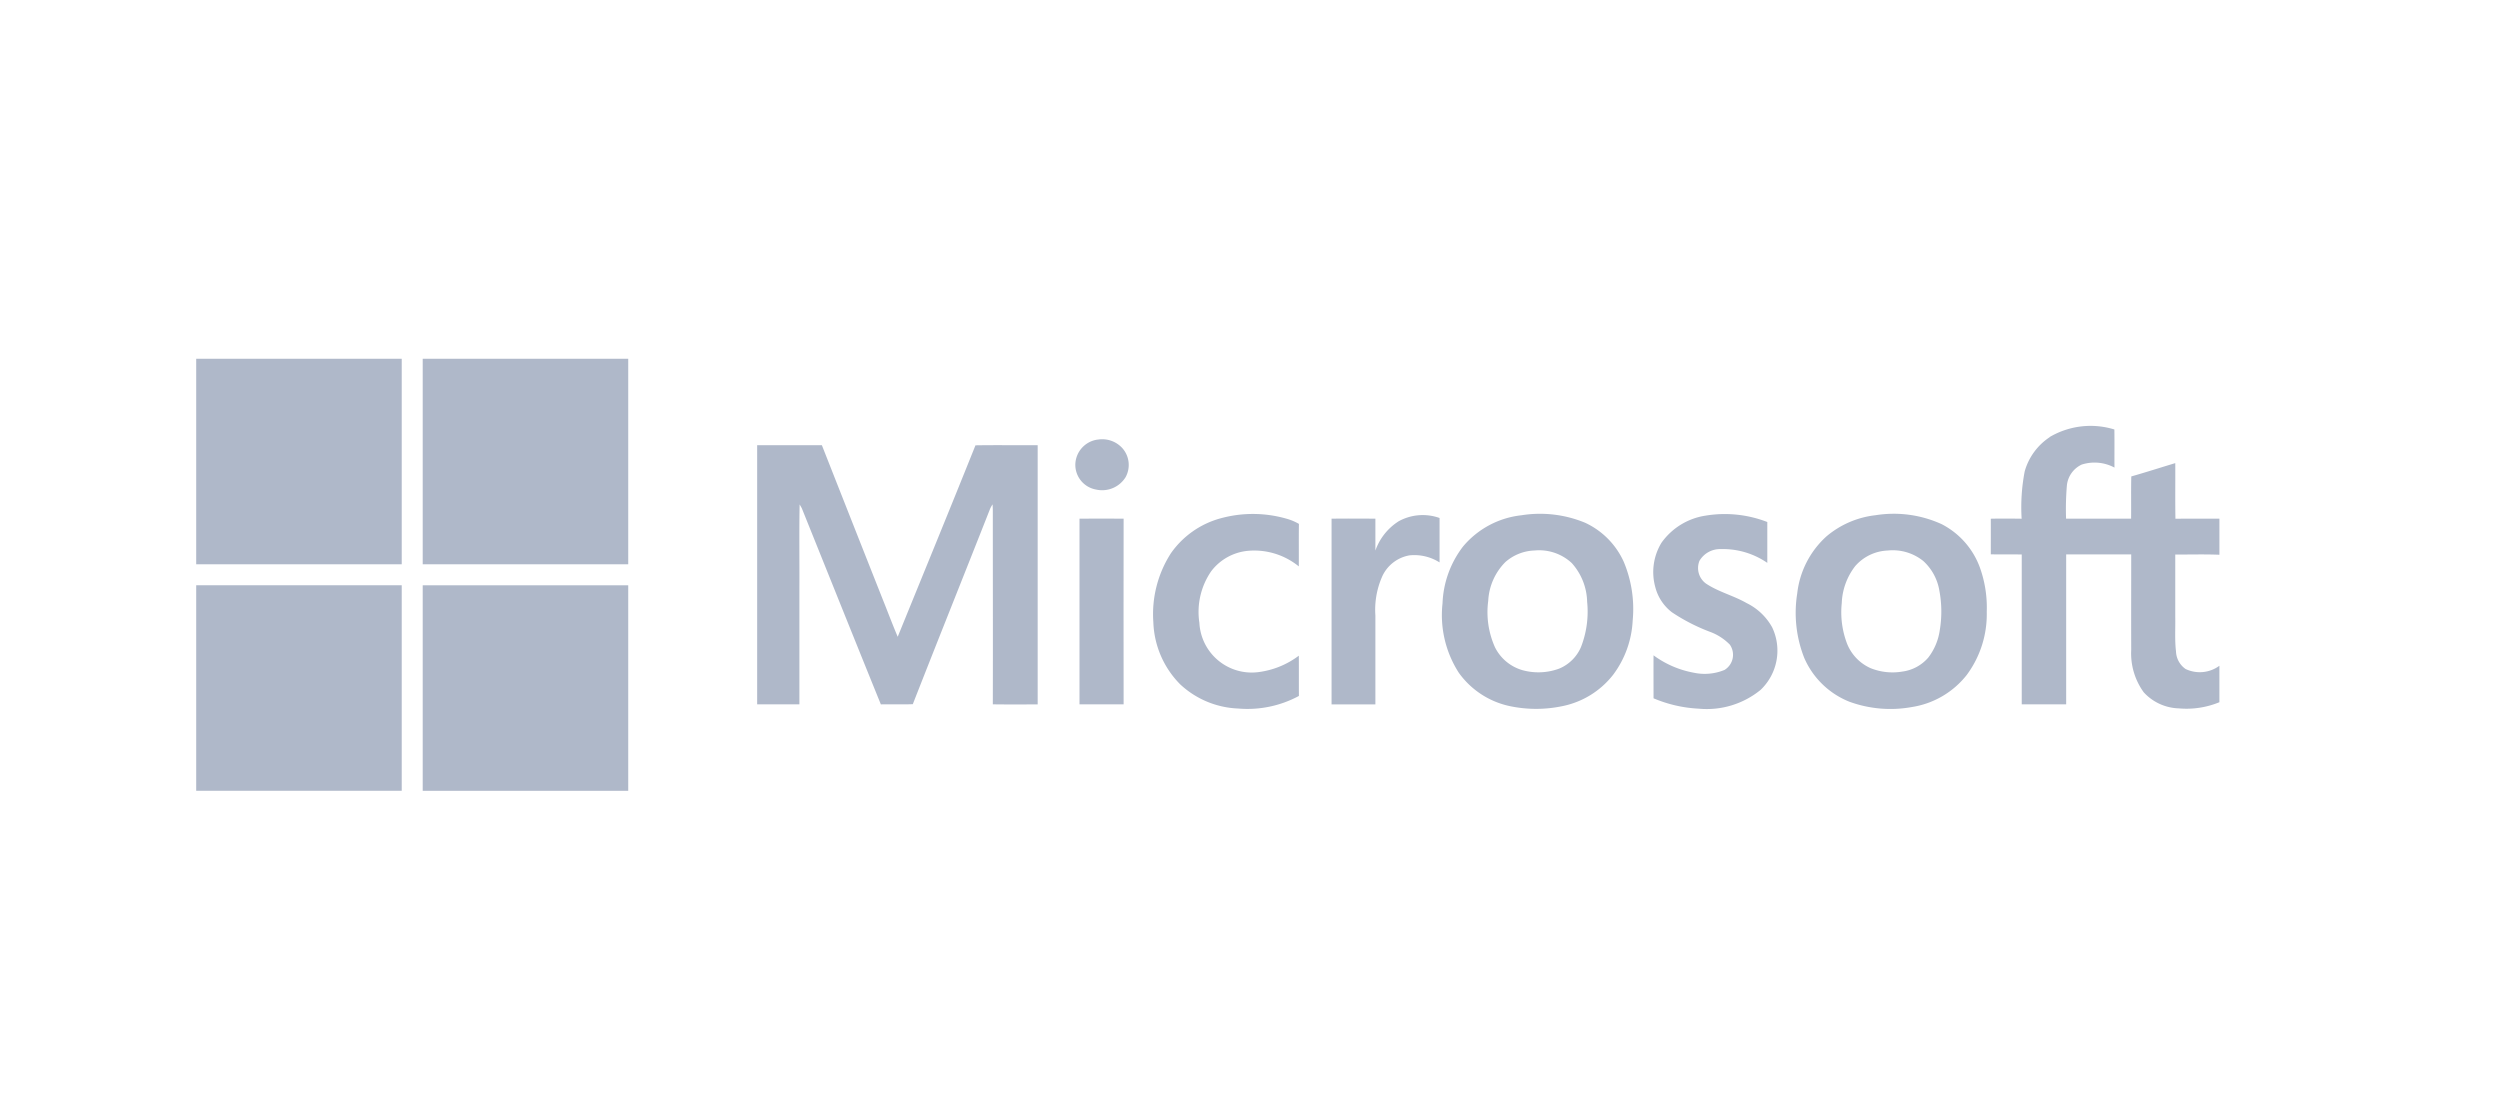 <svg xmlns="http://www.w3.org/2000/svg" width="154" height="69" viewBox="0 0 154 69"><g transform="translate(0 -0.1)"><rect width="154" height="69" transform="translate(0 0.1)" fill="none"/><g transform="translate(12.086 22.2)"><path d="M0,0H12.66V12.66H0Z" fill="#afb8c9"/><path d="M183.5,0h12.66V12.66H183.5V0Z" transform="translate(-169.547)" fill="#afb8c9"/><path d="M1457.377,55.18a4.966,4.966,0,0,1,3.991-.468c.011.782,0,1.564.005,2.347a2.6,2.6,0,0,0-2.018-.185,1.6,1.6,0,0,0-.912,1.277,17.363,17.363,0,0,0-.051,2.053h4.006c.01-.867-.01-1.734.012-2.6.908-.259,1.806-.548,2.709-.82.008,1.141-.011,2.285.01,3.428.9-.013,1.806,0,2.709-.006v2.223c-.906-.037-1.814-.01-2.72-.013V66.25c.014.708-.038,1.42.045,2.125a1.377,1.377,0,0,0,.592,1.092,2.04,2.04,0,0,0,2.082-.2v2.245a5.314,5.314,0,0,1-2.5.38,3.049,3.049,0,0,1-2.159-.988,4.073,4.073,0,0,1-.773-2.613c-.007-1.962,0-3.924,0-5.886h-4.007v9.236h-2.737V62.413c-.635-.012-1.271,0-1.906-.01,0-.731.005-1.462,0-2.194.632-.014,1.264-.008,1.9,0a11.676,11.676,0,0,1,.189-2.918,3.736,3.736,0,0,1,1.544-2.108Z" transform="translate(-1343.208 -50.356)" fill="#afb8c9"/><path d="M713.556,65.3a1.675,1.675,0,0,1,1.516.537,1.561,1.561,0,0,1,.19,1.779,1.7,1.7,0,0,1-1.825.76,1.548,1.548,0,0,1-1.271-1.525,1.585,1.585,0,0,1,1.388-1.553Z" transform="translate(-658.012 -60.321)" fill="#afb8c9"/><path d="M454.444,69.926h3.982q1.859,4.721,3.726,9.439c.317.787.614,1.583.946,2.364,1.6-3.933,3.212-7.856,4.79-11.794,1.277-.021,2.554,0,3.832-.008q0,7.984,0,15.968c-.922,0-1.842.008-2.763-.005.01-3.927,0-7.855,0-11.786,0-.176,0-.353-.017-.532a2.115,2.115,0,0,0-.144.256c-1.582,4.02-3.194,8.029-4.768,12.053-.655.024-1.312,0-1.968.012-1.633-4.02-3.245-8.049-4.866-12.073-.043-.084-.088-.165-.138-.243-.033,1.721-.005,3.443-.014,5.164v7.148H454.44V69.92Z" transform="translate(-419.885 -64.603)" fill="#afb8c9"/><path d="M779.391,126.007a7.5,7.5,0,0,1,4.067.012,3.28,3.28,0,0,1,.781.325c-.015.872,0,1.749-.008,2.618a4.35,4.35,0,0,0-3.125-.96,3.216,3.216,0,0,0-2.274,1.263,4.42,4.42,0,0,0-.725,3.17,3.227,3.227,0,0,0,3.668,3.035,5.217,5.217,0,0,0,2.457-1.008c.008.827,0,1.653.006,2.48a6.671,6.671,0,0,1-3.743.775,5.55,5.55,0,0,1-3.567-1.487,5.7,5.7,0,0,1-1.657-3.831,6.937,6.937,0,0,1,1.083-4.248,5.5,5.5,0,0,1,3.042-2.146Z" transform="translate(-716.311 -116.172)" fill="#afb8c9"/><path d="M1183.764,125.859a7.242,7.242,0,0,1,3.79.395v2.517a4.825,4.825,0,0,0-2.871-.849,1.472,1.472,0,0,0-1.308.723,1.183,1.183,0,0,0,.4,1.4c.776.519,1.7.74,2.509,1.205a3.605,3.605,0,0,1,1.569,1.492,3.339,3.339,0,0,1-.713,3.853,5.237,5.237,0,0,1-3.81,1.157,8.142,8.142,0,0,1-2.784-.639c0-.883-.005-1.765,0-2.647a5.99,5.99,0,0,0,2.484,1.072,3.2,3.2,0,0,0,1.89-.173,1.093,1.093,0,0,0,.327-1.556,3.292,3.292,0,0,0-1.2-.782,11.449,11.449,0,0,1-2.364-1.21,2.833,2.833,0,0,1-1.029-1.553,3.475,3.475,0,0,1,.38-2.731,4.081,4.081,0,0,1,2.724-1.673Z" transform="translate(-1090.774 -116.198)" fill="#afb8c9"/><path d="M923.891,127.056a3.08,3.08,0,0,1,2.541-.214v2.737a2.91,2.91,0,0,0-1.851-.435,2.272,2.272,0,0,0-1.712,1.369,5.058,5.058,0,0,0-.39,2.337v5.475h-2.7V126.885c.9-.011,1.8-.007,2.7,0v1.965a3.507,3.507,0,0,1,1.415-1.793Z" transform="translate(-849.841 -117.034)" fill="#afb8c9"/><path d="M715.48,129.484c.908,0,1.817-.013,2.724,0-.011,3.812,0,7.624,0,11.436h-2.718V129.484Z" transform="translate(-661.075 -119.634)" fill="#afb8c9"/><path d="M1020.455,128.71a7.509,7.509,0,0,1,.545,3.61,6.054,6.054,0,0,1-1.2,3.332,5.293,5.293,0,0,1-3.144,1.94,7.864,7.864,0,0,1-3.206,0,5.186,5.186,0,0,1-3.163-2.063,6.569,6.569,0,0,1-1-4.274,6.114,6.114,0,0,1,1.264-3.5,5.467,5.467,0,0,1,3.6-1.924,7.265,7.265,0,0,1,3.92.462A4.842,4.842,0,0,1,1020.455,128.71Zm-2.645,5.253a6,6,0,0,0,.385-2.8,3.693,3.693,0,0,0-.945-2.385,2.947,2.947,0,0,0-2.29-.777,2.862,2.862,0,0,0-1.8.711,3.643,3.643,0,0,0-1.058,2.388,5.281,5.281,0,0,0,.416,2.864,2.733,2.733,0,0,0,1.716,1.416,3.692,3.692,0,0,0,2.232-.1A2.5,2.5,0,0,0,1017.81,133.962Z" transform="translate(-932.513 -116.191)" fill="#afb8c9"/><path d="M1307.235,129.038a7.3,7.3,0,0,1,.426,2.733,6.277,6.277,0,0,1-1.238,3.9,5.342,5.342,0,0,1-3.366,1.968,7.378,7.378,0,0,1-3.857-.326,5.075,5.075,0,0,1-2.782-2.7,7.579,7.579,0,0,1-.431-3.975,5.567,5.567,0,0,1,1.806-3.515,5.669,5.669,0,0,1,3.026-1.3,7.106,7.106,0,0,1,4.064.552A4.886,4.886,0,0,1,1307.235,129.038Zm-2.47,3.878a6.951,6.951,0,0,0-.023-2.445,3.165,3.165,0,0,0-.989-1.825,3,3,0,0,0-2.194-.647,2.8,2.8,0,0,0-2,.959,3.957,3.957,0,0,0-.83,2.281,5.438,5.438,0,0,0,.325,2.493,2.774,2.774,0,0,0,1.445,1.511,3.62,3.62,0,0,0,1.959.213,2.546,2.546,0,0,0,1.6-.861A3.58,3.58,0,0,0,1304.765,132.916Z" transform="translate(-1197.363 -116.187)" fill="#afb8c9"/><path d="M0,183.49H12.66v12.66H0Z" transform="translate(0 -169.538)" fill="#afb8c9"/><path d="M183.5,183.51h12.66v12.66H183.5V183.51Z" transform="translate(-169.547 -169.556)" fill="#afb8c9"/></g></g></svg>
